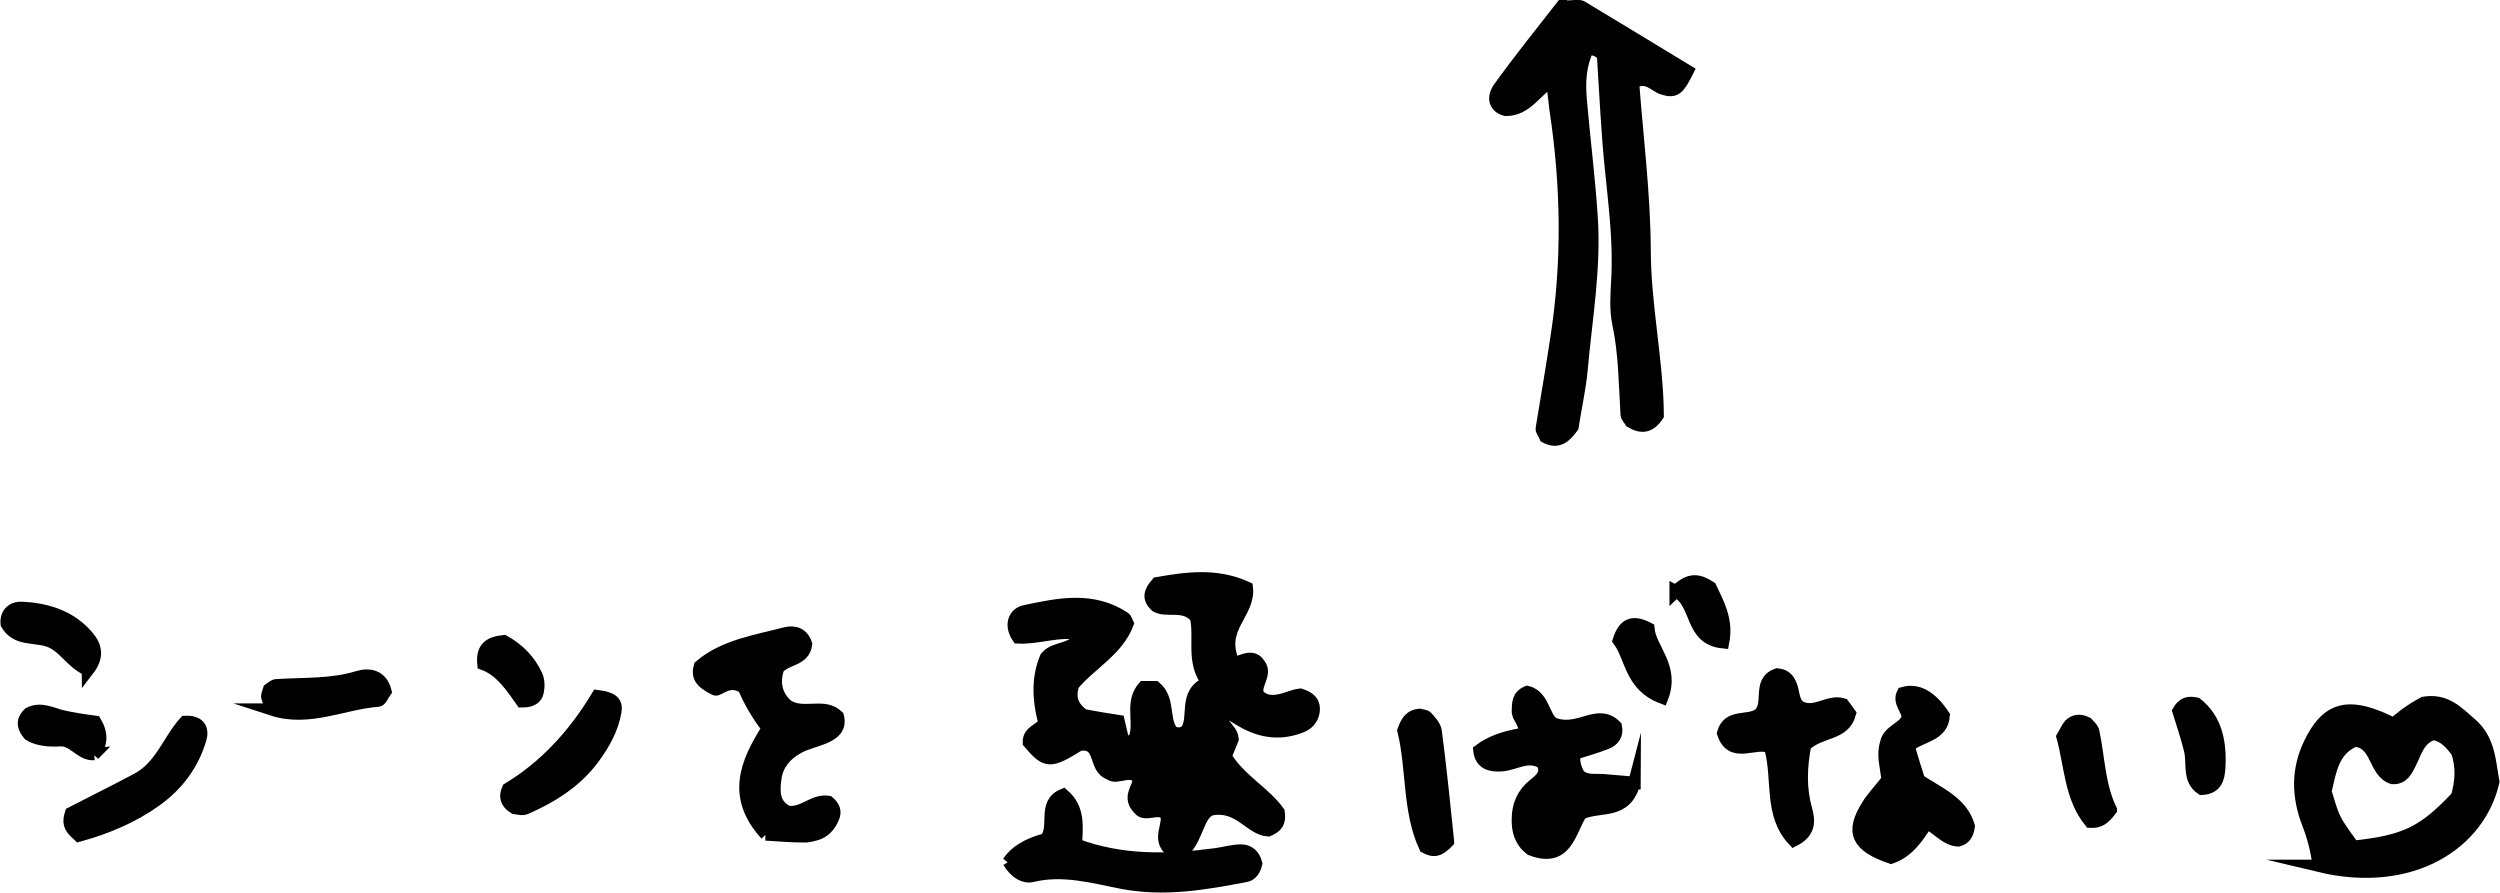 <?xml version="1.0" encoding="UTF-8"?>
<svg id="_レイヤー_2" data-name="レイヤー 2" xmlns="http://www.w3.org/2000/svg" viewBox="0 0 66.87 23.89">
  <defs>
    <style>
      .cls-1 {
        stroke: #000;
        stroke-miterlimit: 10;
        stroke-width: .33px;
      }
    </style>
  </defs>
  <g id="Text">
    <g>
      <path class="cls-1" d="M31.67,22.75h-.35c-.38-.31-.02-.68-.13-.98-.23-.2-.56.08-.72-.13-.31-.31-.03-.54,0-.8-.23-.32-.59.02-.78-.14-.46-.15-.18-.87-.82-.78-.79.49-.88.49-1.35-.06-.01-.3.29-.33.42-.52q-.28-1.02.04-1.76c.24-.3.78-.16.92-.62-.57-.12-1.13.12-1.67.09-.24-.36-.07-.65.18-.7.9-.19,1.81-.39,2.67.18.03.02.04.07.08.15-.27.72-1.01,1.09-1.46,1.64-.1.34-.03.58.28.81.27.05.61.11.94.16.05.21.09.39.13.56.21.02.31-.07.34-.24.07-.41-.12-.86.2-1.23h.31c.39.33.19.85.45,1.19.11.06.22.08.37-.01.28-.35-.09-1.02.58-1.3-.43-.56-.18-1.2-.31-1.75-.32-.38-.78-.13-1.07-.3-.21-.2-.18-.37.03-.61.76-.13,1.57-.26,2.4.12.08.69-.77,1.08-.36,1.99.06.1.48-.27.68.04.25.29-.17.58,0,.87.07.04.13.09.2.11.35.09.67-.13.91-.15.28.09.36.22.36.38,0,.21-.12.38-.3.46-.45.19-.91.19-1.35,0-.25-.1-.47-.26-.71-.4-.28.32.17.44.19.75-.04.11-.12.28-.19.46.37.62,1.05.97,1.42,1.49.04.27-.04.39-.28.49-.48-.03-.78-.71-1.53-.56-.35.14-.34.7-.71,1.1Z"/>
      <path class="cls-1" d="M41.8.18c.28,0,.42-.04.5,0,.95.57,1.9,1.15,2.84,1.72-.25.5-.34.57-.66.47-.24-.08-.42-.37-.8-.16.11,1.46.3,2.96.31,4.45,0,1.51.34,2.99.35,4.45-.21.32-.44.34-.72.17-.04-.07-.11-.13-.11-.2-.05-.81-.05-1.62-.22-2.42-.08-.37-.05-.77-.03-1.16.06-1.01-.07-2-.17-3-.1-.96-.14-1.93-.21-2.99-.04-.1-.18-.21-.41-.2-.21.44-.23.88-.19,1.36.09,1.03.22,2.06.29,3.1.1,1.41-.15,2.77-.27,4.15-.05.5-.16.99-.24,1.5-.18.25-.38.45-.72.27-.04-.1-.11-.17-.1-.23.13-.8.27-1.6.39-2.4.32-2.04.29-4.08-.02-6.12-.03-.22-.05-.45-.09-.78-.46.26-.66.77-1.24.78-.29-.07-.37-.32-.18-.59.54-.75,1.12-1.47,1.69-2.2Z"/>
      <path class="cls-1" d="M62.02,23.16c-.05-.43-.15-.79-.29-1.15-.27-.71-.29-1.43.06-2.14.41-.84.9-1.05,1.78-.71.14.05.28.12.45.2.16-.12.3-.25.46-.35.13-.09.26-.16.35-.21.59-.1.9.25,1.26.56.5.43.5,1.02.6,1.55-.37,1.64-2.17,2.85-4.67,2.25ZM65.09,19.63c-.39.12-.47.48-.62.78-.1.2-.2.42-.48.4-.5-.17-.39-.96-1.01-1-.59.26-.65.82-.78,1.36.08.25.14.51.26.75.14.27.33.5.49.73,1.38-.15,1.87-.38,2.77-1.34.11-.38.15-.79,0-1.21-.17-.22-.34-.42-.63-.47Z"/>
      <path class="cls-1" d="M20.49,22.32c-.91-1-.55-1.9.05-2.84-.28-.35-.5-.75-.64-1.08-.38-.28-.68.08-.77.04-.41-.2-.48-.36-.41-.62.64-.55,1.49-.67,2.29-.88.24-.06.46.01.55.29-.05.44-.54.38-.75.65-.13.4-.04.75.26,1,.44.27.97-.08,1.34.28.08.31-.11.45-.32.55-.24.11-.52.16-.75.29-.31.17-.55.44-.6.81-.05.35-.06.71.32.9.41.08.7-.33,1.1-.26.13.11.2.24.13.41-.09.22-.24.4-.48.46-.11.03-.23.06-.34.05-.31,0-.61-.03-.99-.05Z"/>
      <path class="cls-1" d="M43.72,20.92c-.23.89-.93.6-1.43.84-.3.45-.38,1.33-1.34.96-.28-.21-.36-.5-.35-.82,0-.36.14-.68.43-.91.19-.15.37-.3.23-.58-.38-.25-.74.04-1.11.06-.29.02-.54-.05-.58-.4q.42-.32,1.13-.43c.2-.24-.11-.41-.1-.63.01-.19-.01-.39.25-.5.48.11.44.81.78.87.64.19,1.12-.43,1.59.05.05.23-.07.38-.26.45-.28.11-.57.19-.85.28-.03.23.03.41.13.58.2.17.44.11.67.13.23.02.45.04.81.07Z"/>
      <path class="cls-1" d="M50.49,20.86c-.04-.37-.14-.67-.04-.98.06-.34.47-.39.58-.68,0-.23-.26-.41-.13-.66q.58-.17,1.09.6c-.04.55-.6.53-.94.82.09.31.19.63.28.91.55.36,1.15.6,1.33,1.23-.03.21-.1.33-.28.38-.33-.02-.52-.3-.84-.47-.25.39-.5.77-.96.93-.9-.31-1.08-.67-.63-1.39.14-.23.33-.42.53-.68ZM50.35,22.07s.08.05.12.07c.05-.09.1-.18.15-.28-.04-.02-.07-.04-.11-.06-.06.09-.11.18-.17.27Z"/>
      <path class="cls-1" d="M26.97,23.06q.28-.42,1-.61c.29-.34-.09-.96.47-1.19.43.37.36.84.34,1.33,1.22.46,2.48.43,3.74.26.23-.03.45-.1.68-.1.21,0,.35.14.4.35-.04.15-.11.3-.28.33-1.1.21-2.18.4-3.32.18-.77-.15-1.57-.38-2.39-.18-.21.05-.45-.08-.63-.38Z"/>
      <path class="cls-1" d="M48.28,19.94c-.11.59-.13,1.15.03,1.72.09.31.09.61-.33.82-.66-.7-.39-1.64-.63-2.49-.38-.2-1.03.33-1.26-.38.14-.51.66-.29.96-.5.32-.28-.05-.89.49-1.07.24.02.33.17.39.37.05.18.05.39.22.5.4.21.75-.19,1.15-.07.06.08.12.17.18.25-.16.58-.78.45-1.19.84Z"/>
      <path class="cls-1" d="M2.1,22.34c-.27-.22-.27-.36-.2-.59.56-.29,1.17-.59,1.77-.91.64-.34.85-1.06,1.28-1.53.4-.02.48.21.41.45-.2.69-.62,1.24-1.19,1.65-.63.45-1.33.74-2.06.94Z"/>
      <path class="cls-1" d="M13.76,21.61c-.23-.14-.26-.31-.17-.51q1.41-.85,2.39-2.48c.4.05.52.16.48.41-.08.47-.31.87-.58,1.24-.46.63-1.11,1.04-1.82,1.35-.09.04-.22,0-.3-.01Z"/>
      <path class="cls-1" d="M38.73,22.51c-.23.24-.37.28-.61.15-.45-.96-.33-2.11-.58-3.12.09-.25.19-.4.43-.42.06.02.15.02.19.06.1.11.22.24.24.37.13.99.23,1.98.33,2.95Z"/>
      <path class="cls-1" d="M7.29,18.98c-.05-.12-.11-.22-.14-.33-.01-.06.03-.14.05-.21.06-.04.13-.11.19-.11.73-.05,1.46,0,2.18-.22.29-.09.63-.05.74.38-.06.08-.12.24-.19.25-.94.07-1.86.56-2.84.24Z"/>
      <path class="cls-1" d="M56.46,21.66c-.19.25-.31.33-.55.32-.53-.65-.53-1.51-.74-2.27.08-.13.12-.24.19-.32.11-.11.26-.15.46-.05.04.05.15.13.17.23.15.7.15,1.43.47,2.09Z"/>
      <path class="cls-1" d="M2.35,17.92c-.45-.2-.64-.64-1.05-.78-.38-.13-.87-.01-1.12-.45-.03-.32.2-.45.42-.43.62.03,1.22.21,1.66.67.24.25.44.55.09,1Z"/>
      <path class="cls-1" d="M58.27,19.02c.12-.2.25-.25.48-.2.53.42.65,1.04.61,1.72-.02.27-.07.54-.47.56-.37-.25-.22-.68-.31-1.04-.09-.36-.21-.72-.31-1.04Z"/>
      <path class="cls-1" d="M44.46,18.66c-.85-.32-.82-1.07-1.16-1.53.14-.44.37-.54.79-.32.05.56.69,1.02.37,1.85Z"/>
      <path class="cls-1" d="M2.52,20.17c-.36.03-.55-.4-.93-.37-.3.02-.61-.02-.81-.15-.22-.26-.15-.43,0-.57.31-.16.6.01.89.08.3.07.6.11.88.15q.28.47-.04.87Z"/>
      <path class="cls-1" d="M13.48,17.15c.41.23.69.53.87.92.06.13.06.3.03.44-.03.16-.16.25-.42.25-.27-.38-.56-.83-1.03-1-.04-.41.14-.57.55-.61Z"/>
      <path class="cls-1" d="M44.82,15.82c.38-.37.62-.31.93-.11.19.41.46.86.34,1.47-.91-.09-.65-1.05-1.27-1.37Z"/>
    </g>
  </g>
</svg>